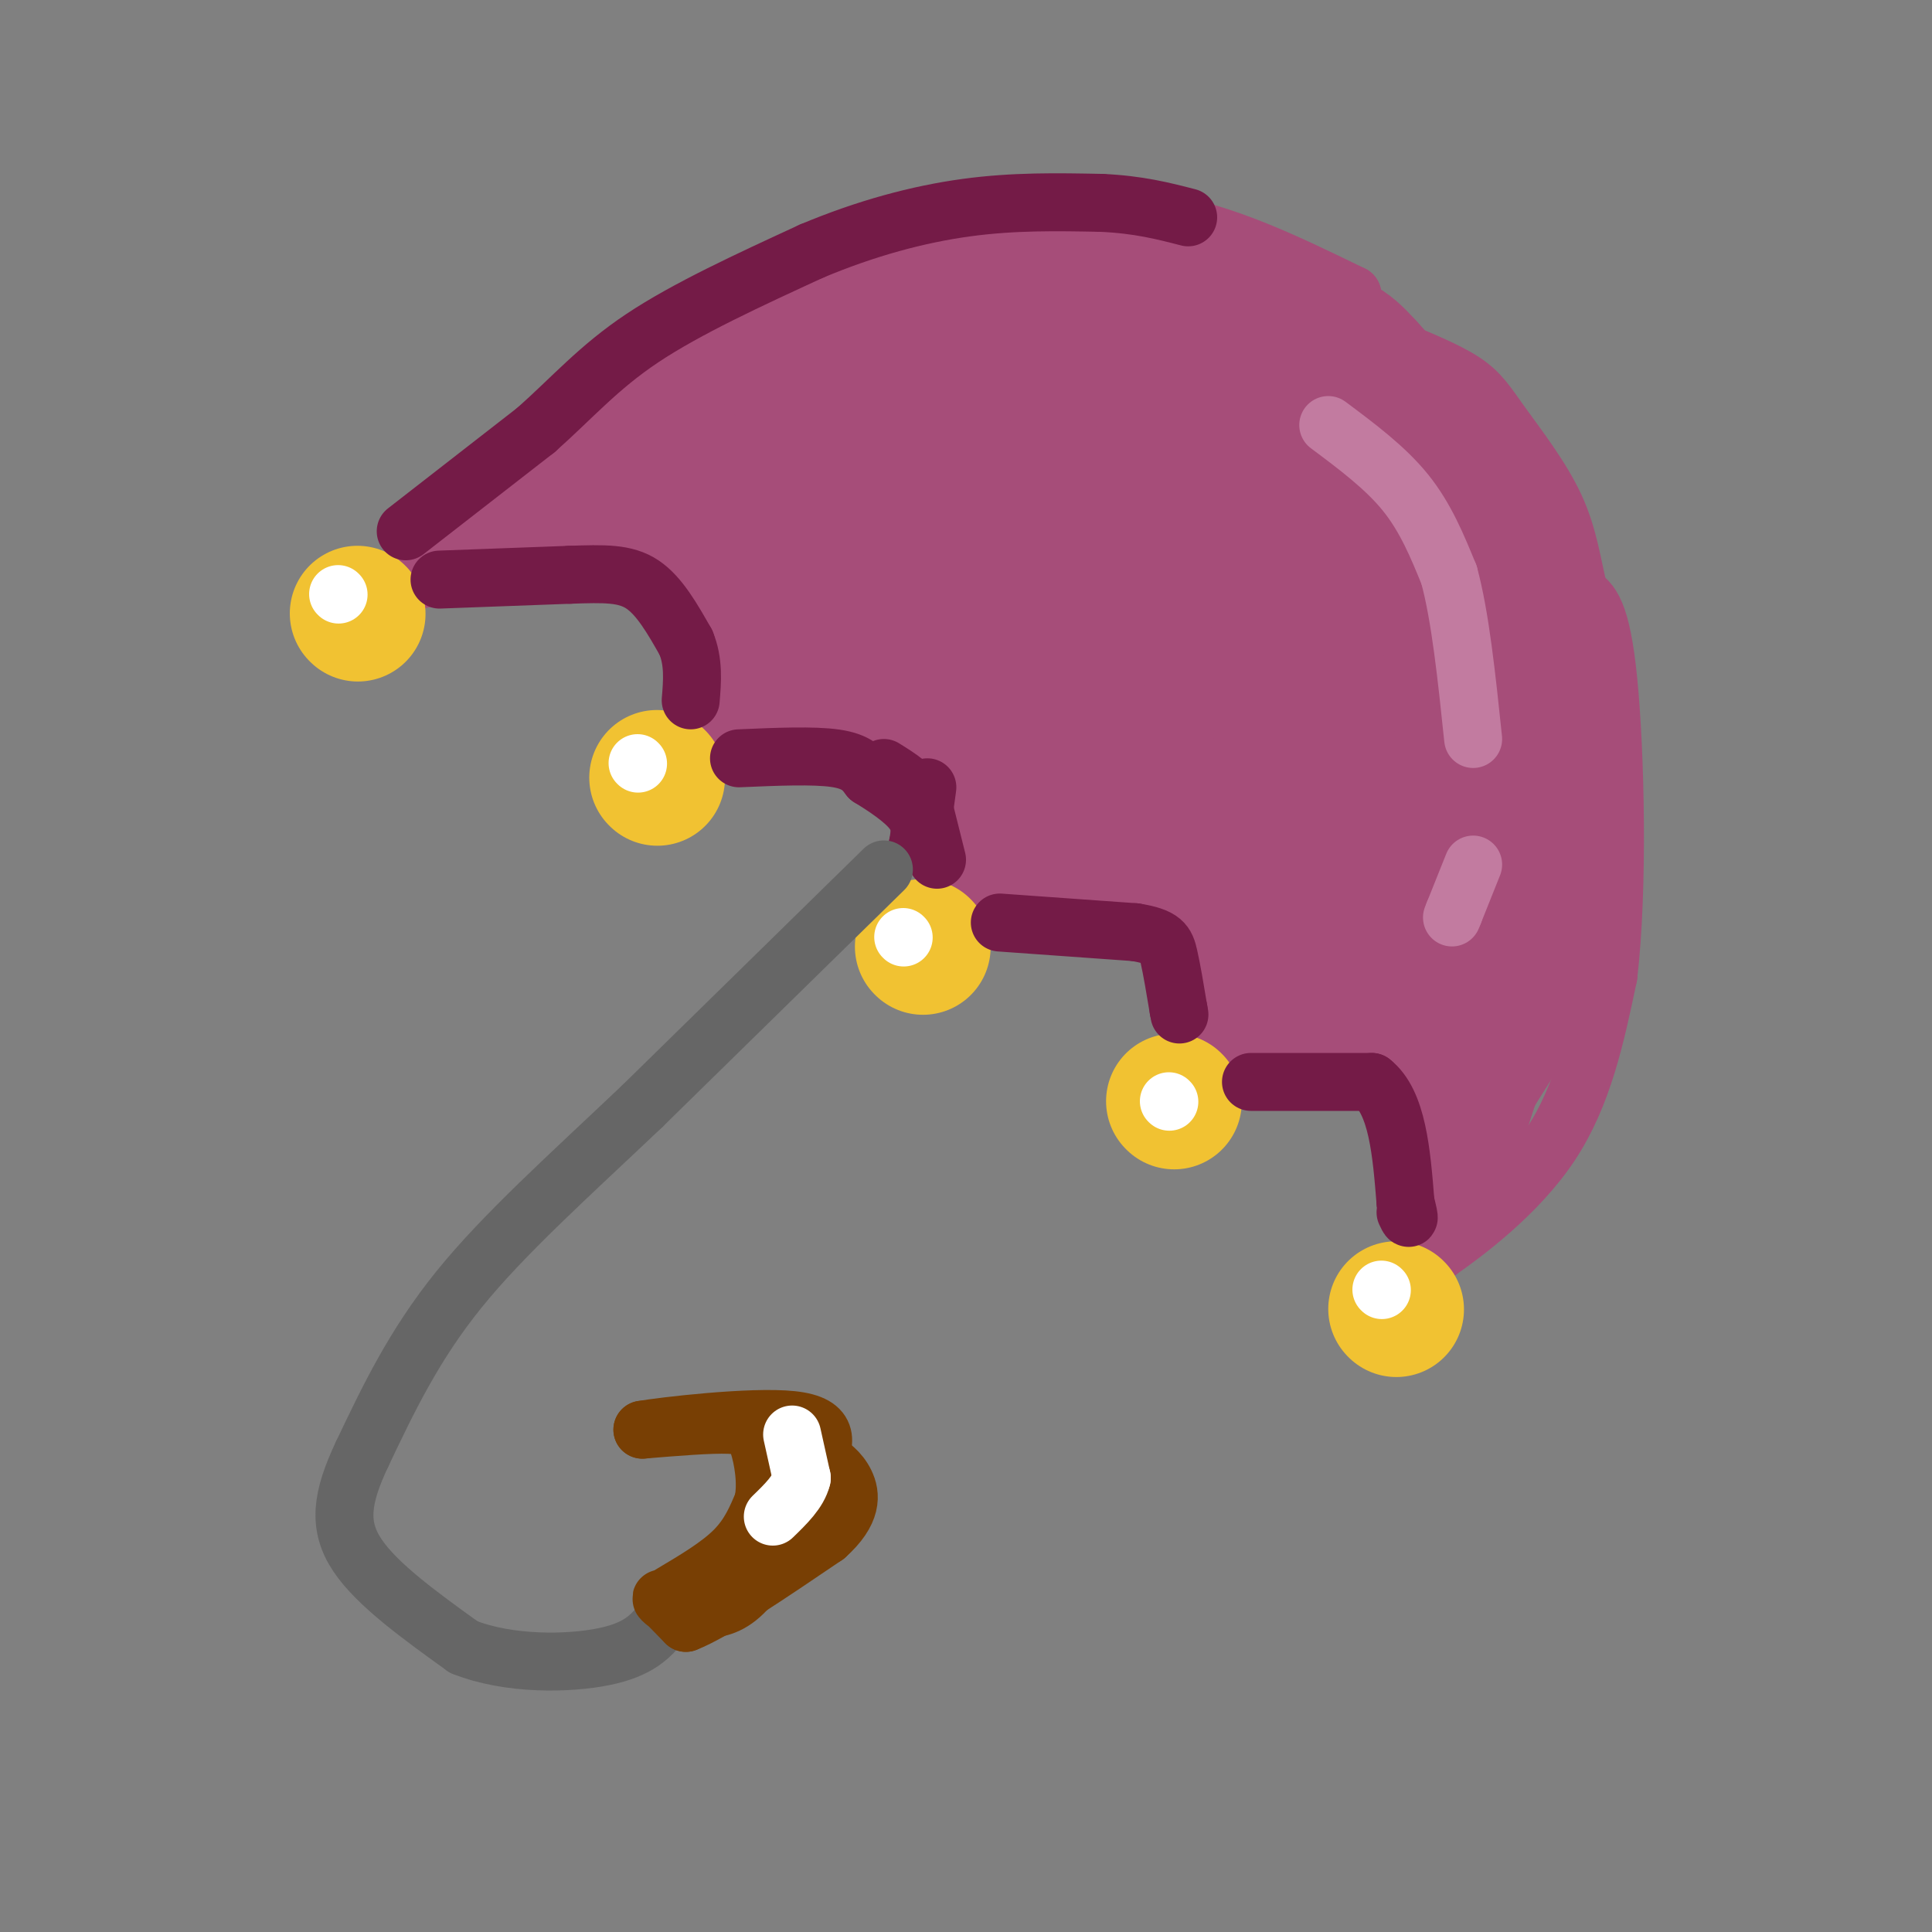 <svg viewBox='0 0 400 400' version='1.1' xmlns='http://www.w3.org/2000/svg' xmlns:xlink='http://www.w3.org/1999/xlink'><rect x="0" y="0" width="400" height="400" fill="#808080" stroke="none"/><g fill='none' stroke='#a64d79' stroke-width='12' stroke-linecap='round' stroke-linejoin='round'><path d='M87,120c0.000,0.000 26.000,-5.000 26,-5'/><path d='M113,115c8.178,-1.133 15.622,-1.467 21,1c5.378,2.467 8.689,7.733 12,13'/><path d='M146,129c2.500,5.667 2.750,13.333 3,21'/><path d='M149,150c3.711,2.467 11.489,-1.867 18,-3c6.511,-1.133 11.756,0.933 17,3'/><path d='M184,150c6.067,1.044 12.733,2.156 16,7c3.267,4.844 3.133,13.422 3,22'/><path d='M203,179c0.333,4.667 -0.333,5.333 -1,6'/><path d='M202,185c2.333,0.178 8.667,-2.378 15,-3c6.333,-0.622 12.667,0.689 19,2'/><path d='M236,184c6.200,1.289 12.200,3.511 15,8c2.800,4.489 2.400,11.244 2,18'/><path d='M253,210c0.333,4.167 0.167,5.583 0,7'/><path d='M253,217c5.422,0.156 18.978,-2.956 26,-3c7.022,-0.044 7.511,2.978 8,6'/><path d='M287,220c2.400,1.689 4.400,2.911 6,7c1.600,4.089 2.800,11.044 4,18'/><path d='M297,245c0.667,4.833 0.333,7.917 0,11'/><path d='M297,256c-1.583,2.250 -3.167,4.500 -3,5c0.167,0.500 2.083,-0.750 4,-2'/><path d='M298,259c5.200,-3.644 16.200,-11.756 23,-22c6.800,-10.244 9.400,-22.622 12,-35'/><path d='M333,202c2.133,-18.200 1.467,-46.200 0,-61c-1.467,-14.800 -3.733,-16.400 -6,-18'/><path d='M327,123c-1.474,-5.952 -2.158,-11.833 -5,-18c-2.842,-6.167 -7.842,-12.622 -11,-17c-3.158,-4.378 -4.474,-6.679 -8,-9c-3.526,-2.321 -9.263,-4.660 -15,-7'/><path d='M288,72c-6.583,-3.238 -15.542,-7.833 -24,-9c-8.458,-1.167 -16.417,1.095 -29,0c-12.583,-1.095 -29.792,-5.548 -47,-10'/><path d='M188,53c-13.400,0.889 -23.400,8.111 -32,14c-8.600,5.889 -15.800,10.444 -23,15'/><path d='M133,82c-7.444,4.333 -14.556,7.667 -22,13c-7.444,5.333 -15.222,12.667 -23,20'/><path d='M88,115c8.167,-4.667 40.083,-26.333 72,-48'/><path d='M160,67c18.311,-11.333 28.089,-15.667 40,-18c11.911,-2.333 25.956,-2.667 40,-3'/><path d='M240,46c13.333,2.000 26.667,8.500 40,15'/><path d='M280,61c-4.178,1.356 -34.622,-2.756 -51,-4c-16.378,-1.244 -18.689,0.378 -21,2'/><path d='M208,59c-10.422,2.178 -25.978,6.622 -37,12c-11.022,5.378 -17.511,11.689 -24,18'/><path d='M147,89c-5.167,4.333 -6.083,6.167 -7,8'/></g>
<g fill='none' stroke='#a64d79' stroke-width='28' stroke-linecap='round' stroke-linejoin='round'><path d='M125,109c0.000,0.000 15.000,-8.000 15,-8'/><path d='M140,101c-2.867,-0.133 -17.533,3.533 -22,5c-4.467,1.467 1.267,0.733 7,0'/><path d='M125,106c4.798,0.774 13.292,2.708 19,5c5.708,2.292 8.631,4.940 10,8c1.369,3.060 1.185,6.530 1,10'/><path d='M155,129c0.333,4.452 0.667,10.583 0,7c-0.667,-3.583 -2.333,-16.881 0,-26c2.333,-9.119 8.667,-14.060 15,-19'/><path d='M170,91c13.641,-6.374 40.244,-12.807 42,-15c1.756,-2.193 -21.333,-0.144 -31,1c-9.667,1.144 -5.910,1.385 -7,4c-1.090,2.615 -7.026,7.604 -9,12c-1.974,4.396 0.013,8.198 2,12'/><path d='M167,105c1.244,6.978 3.356,18.422 6,24c2.644,5.578 5.822,5.289 9,5'/><path d='M182,134c5.738,2.024 15.583,4.583 21,6c5.417,1.417 6.405,1.690 7,6c0.595,4.310 0.798,12.655 1,21'/><path d='M211,167c7.774,3.524 26.708,1.833 37,5c10.292,3.167 11.940,11.190 13,16c1.060,4.810 1.530,6.405 2,8'/><path d='M263,196c-0.345,3.107 -2.208,6.875 4,7c6.208,0.125 20.488,-3.393 27,-3c6.512,0.393 5.256,4.696 4,9'/><path d='M298,209c1.333,5.000 2.667,13.000 4,21'/><path d='M302,230c0.489,4.378 -0.289,4.822 0,3c0.289,-1.822 1.644,-5.911 3,-10'/><path d='M305,223c3.489,-5.956 10.711,-15.844 14,-26c3.289,-10.156 2.644,-20.578 2,-31'/><path d='M321,166c-1.500,-13.667 -6.250,-32.333 -11,-51'/><path d='M310,115c-3.178,-11.533 -5.622,-14.867 -10,-20c-4.378,-5.133 -10.689,-12.067 -17,-19'/><path d='M283,76c-4.209,-4.614 -6.231,-6.649 -18,-7c-11.769,-0.351 -33.284,0.982 -46,4c-12.716,3.018 -16.633,7.719 -19,12c-2.367,4.281 -3.183,8.140 -4,12'/><path d='M196,97c0.607,6.571 4.125,17.000 1,16c-3.125,-1.000 -12.893,-13.429 -13,-14c-0.107,-0.571 9.446,10.714 19,22'/><path d='M203,121c7.447,8.753 16.563,19.635 25,26c8.437,6.365 16.195,8.214 24,14c7.805,5.786 15.659,15.510 23,21c7.341,5.490 14.171,6.745 21,8'/><path d='M296,190c4.684,-0.842 5.895,-6.947 8,-11c2.105,-4.053 5.105,-6.053 2,-18c-3.105,-11.947 -12.316,-33.842 -20,-46c-7.684,-12.158 -13.842,-14.579 -20,-17'/><path d='M266,98c-8.080,-4.162 -18.281,-6.068 -25,-7c-6.719,-0.932 -9.956,-0.889 -13,0c-3.044,0.889 -5.897,2.624 -8,5c-2.103,2.376 -3.458,5.393 4,14c7.458,8.607 23.729,22.803 40,37'/><path d='M264,147c11.740,9.813 21.089,15.844 25,18c3.911,2.156 2.382,0.437 2,-2c-0.382,-2.437 0.382,-5.591 0,-8c-0.382,-2.409 -1.911,-4.072 -7,-10c-5.089,-5.928 -13.740,-16.122 -21,-23c-7.260,-6.878 -13.130,-10.439 -19,-14'/><path d='M244,108c-6.640,-3.397 -13.738,-4.890 -8,-9c5.738,-4.110 24.314,-10.837 34,-11c9.686,-0.163 10.482,6.239 13,13c2.518,6.761 6.759,13.880 11,21'/><path d='M294,122c3.044,4.156 5.156,4.044 7,15c1.844,10.956 3.422,32.978 5,55'/></g>
<g fill='none' stroke='#f1c232' stroke-width='28' stroke-linecap='round' stroke-linejoin='round'><path d='M74,127c0.000,0.000 0.100,0.100 0.1,0.1'/><path d='M136,161c0.000,0.000 0.100,0.100 0.1,0.1'/><path d='M191,196c0.000,0.000 0.100,0.100 0.1,0.1'/><path d='M243,228c0.000,0.000 0.100,0.100 0.1,0.1'/><path d='M289,271c0.000,0.000 0.100,0.100 0.1,0.1'/></g>
<g fill='none' stroke='#741b47' stroke-width='12' stroke-linecap='round' stroke-linejoin='round'><path d='M91,120c0.000,0.000 27.000,-1.000 27,-1'/><path d='M118,119c7.133,-0.244 11.467,-0.356 15,2c3.533,2.356 6.267,7.178 9,12'/><path d='M142,133c1.667,4.000 1.333,8.000 1,12'/><path d='M153,157c7.750,-0.333 15.500,-0.667 20,0c4.500,0.667 5.750,2.333 7,4'/><path d='M180,161c3.044,1.867 7.156,4.533 9,7c1.844,2.467 1.422,4.733 1,7'/><path d='M190,175c0.500,-0.833 1.250,-6.417 2,-12'/><path d='M194,178c0.000,0.000 -3.000,-12.000 -3,-12'/><path d='M191,166c-1.833,-3.167 -4.917,-5.083 -8,-7'/><path d='M207,191c0.000,0.000 28.000,2.000 28,2'/><path d='M235,193c5.822,0.933 6.378,2.267 7,5c0.622,2.733 1.311,6.867 2,11'/><path d='M244,209c0.333,1.833 0.167,0.917 0,0'/><path d='M259,224c0.000,0.000 25.000,0.000 25,0'/><path d='M284,224c5.333,4.167 6.167,14.583 7,25'/><path d='M291,249c1.167,4.500 0.583,3.250 0,2'/><path d='M84,110c0.000,0.000 27.000,-21.000 27,-21'/><path d='M111,89c7.533,-6.689 12.867,-12.911 22,-19c9.133,-6.089 22.067,-12.044 35,-18'/><path d='M168,52c11.311,-4.756 22.089,-7.644 32,-9c9.911,-1.356 18.956,-1.178 28,-1'/><path d='M228,42c7.667,0.333 12.833,1.667 18,3'/></g>
<g fill='none' stroke='#c27ba0' stroke-width='12' stroke-linecap='round' stroke-linejoin='round'><path d='M275,88c5.917,4.417 11.833,8.833 16,14c4.167,5.167 6.583,11.083 9,17'/><path d='M300,119c2.333,8.500 3.667,21.250 5,34'/><path d='M305,179c0.000,0.000 -4.000,10.000 -4,10'/><path d='M301,189c-0.667,1.667 -0.333,0.833 0,0'/></g>
<g fill='none' stroke='#666666' stroke-width='12' stroke-linecap='round' stroke-linejoin='round'><path d='M183,180c0.000,0.000 -50.000,49.000 -50,49'/><path d='M133,229c-15.333,14.556 -28.667,26.444 -38,38c-9.333,11.556 -14.667,22.778 -20,34'/><path d='M75,301c-4.311,9.111 -5.089,14.889 -1,21c4.089,6.111 13.044,12.556 22,19'/><path d='M96,341c9.333,3.711 21.667,3.489 29,2c7.333,-1.489 9.667,-4.244 12,-7'/></g>
<g fill='none' stroke='#783f04' stroke-width='12' stroke-linecap='round' stroke-linejoin='round'><path d='M139,330c4.917,-2.917 9.833,-5.833 13,-9c3.167,-3.167 4.583,-6.583 6,-10'/><path d='M158,311c0.845,-4.012 -0.042,-9.042 -1,-12c-0.958,-2.958 -1.988,-3.845 -6,-4c-4.012,-0.155 -11.006,0.423 -18,1'/><path d='M133,296c3.867,-0.689 22.533,-2.911 31,-2c8.467,0.911 6.733,4.956 5,9'/><path d='M169,303c-1.167,5.333 -6.583,14.167 -12,23'/><path d='M157,326c-3.511,5.133 -6.289,6.467 -9,7c-2.711,0.533 -5.356,0.267 -8,0'/><path d='M140,333c-2.133,-0.667 -3.467,-2.333 -3,-2c0.467,0.333 2.733,2.667 5,5'/><path d='M142,336c5.667,-2.167 17.333,-10.083 29,-18'/><path d='M171,318c5.622,-5.022 5.178,-8.578 4,-11c-1.178,-2.422 -3.089,-3.711 -5,-5'/><path d='M170,302c-0.833,-0.833 -0.417,-0.417 0,0'/></g>
<g fill='none' stroke='#ffffff' stroke-width='12' stroke-linecap='round' stroke-linejoin='round'><path d='M70,123c0.000,0.000 0.100,0.100 0.1,0.1'/><path d='M132,158c0.000,0.000 0.100,0.100 0.1,0.1'/><path d='M187,194c0.000,0.000 0.100,0.100 0.1,0.1'/><path d='M242,228c0.000,0.000 0.100,0.100 0.1,0.1'/><path d='M286,267c0.000,0.000 0.100,0.100 0.1,0.1'/><path d='M164,297c0.000,0.000 2.000,9.000 2,9'/><path d='M166,306c-0.667,2.833 -3.333,5.417 -6,8'/></g>
</svg>